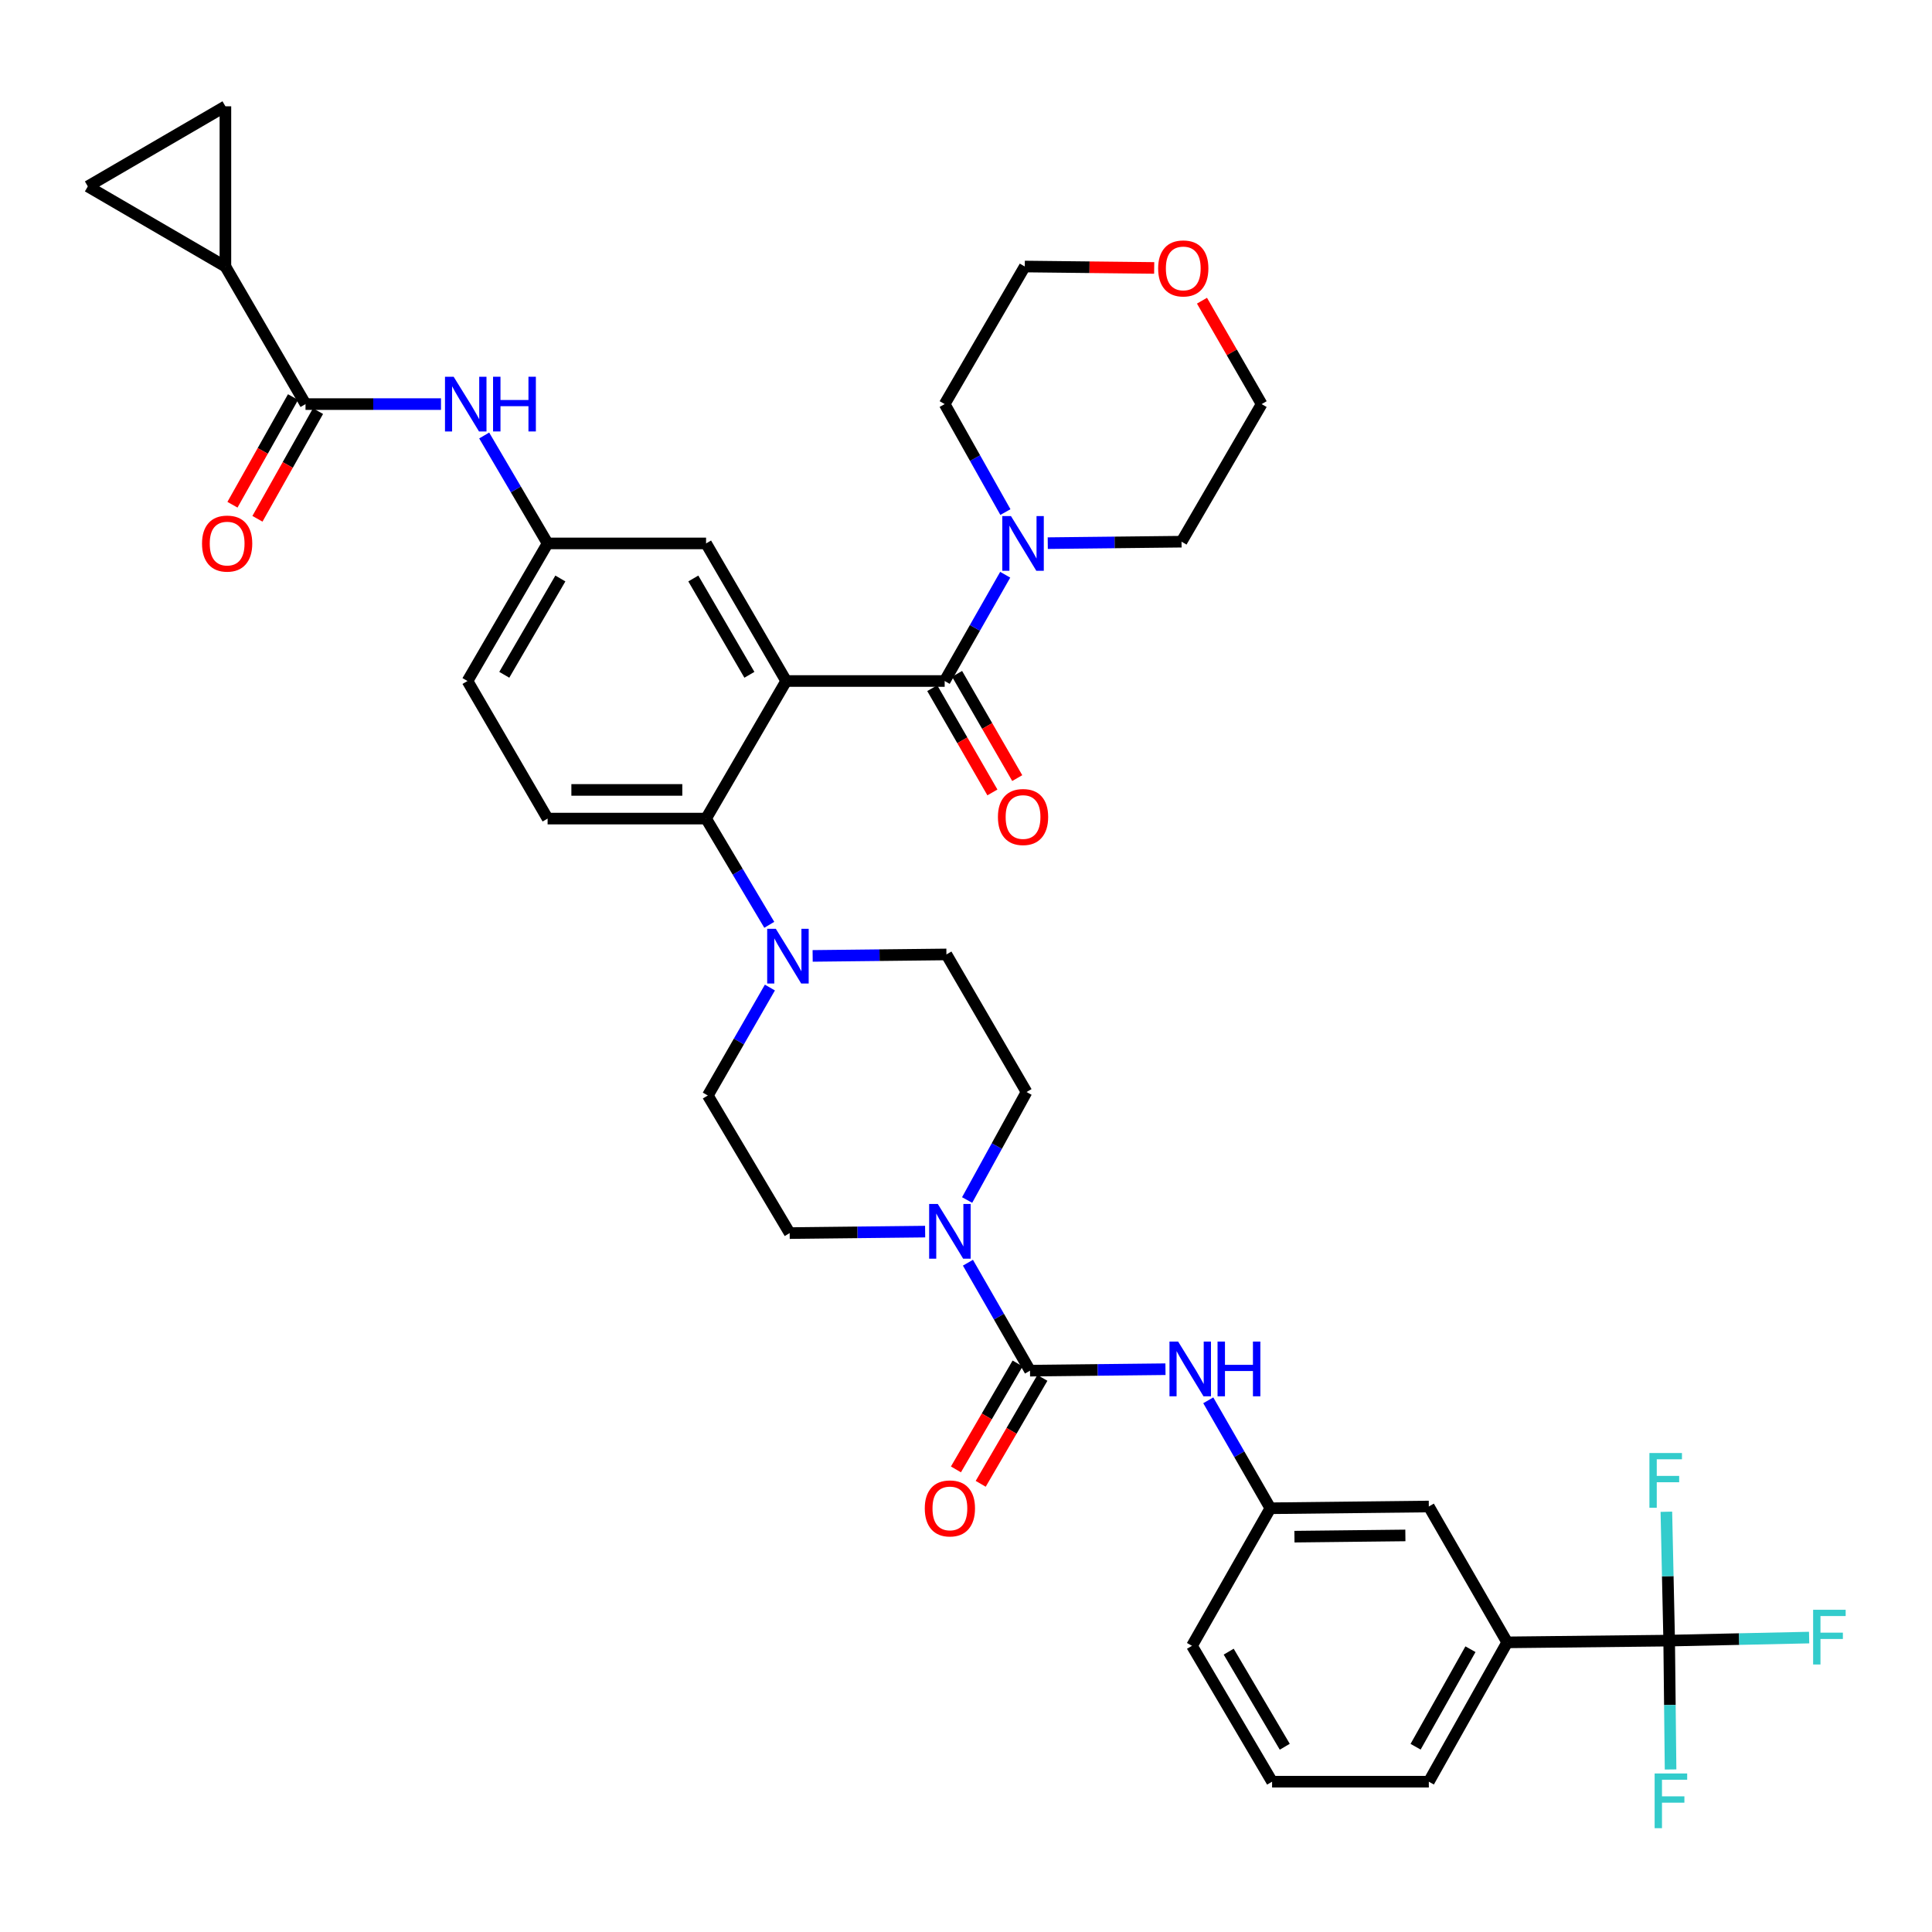 <?xml version='1.0' encoding='iso-8859-1'?>
<svg version='1.1' baseProfile='full'
              xmlns='http://www.w3.org/2000/svg'
                      xmlns:rdkit='http://www.rdkit.org/xml'
                      xmlns:xlink='http://www.w3.org/1999/xlink'
                  xml:space='preserve'
width='1000px' height='1000px' viewBox='0 0 1000 1000'>
<!-- END OF HEADER -->
<rect style='opacity:1.0;fill:#FFFFFF;stroke:none' width='1000' height='1000' x='0' y='0'> </rect>
<path class='bond-0' d='M 228.254,209.16 L 193.195,209.16' style='fill:none;fill-rule:evenodd;stroke:#0000FF;stroke-width:6px;stroke-linecap:butt;stroke-linejoin:miter;stroke-opacity:1' />
<path class='bond-0' d='M 193.195,209.16 L 158.136,209.16' style='fill:none;fill-rule:evenodd;stroke:#000000;stroke-width:6px;stroke-linecap:butt;stroke-linejoin:miter;stroke-opacity:1' />
<path class='bond-1' d='M 250.615,225.411 L 267.027,253.343' style='fill:none;fill-rule:evenodd;stroke:#0000FF;stroke-width:6px;stroke-linecap:butt;stroke-linejoin:miter;stroke-opacity:1' />
<path class='bond-1' d='M 267.027,253.343 L 283.439,281.275' style='fill:none;fill-rule:evenodd;stroke:#000000;stroke-width:6px;stroke-linecap:butt;stroke-linejoin:miter;stroke-opacity:1' />
<path class='bond-2' d='M 116.671,137.952 L 116.671,55.021' style='fill:none;fill-rule:evenodd;stroke:#000000;stroke-width:6px;stroke-linecap:butt;stroke-linejoin:miter;stroke-opacity:1' />
<path class='bond-3' d='M 116.671,137.952 L 45.455,96.487' style='fill:none;fill-rule:evenodd;stroke:#000000;stroke-width:6px;stroke-linecap:butt;stroke-linejoin:miter;stroke-opacity:1' />
<path class='bond-4' d='M 116.671,137.952 L 158.136,209.16' style='fill:none;fill-rule:evenodd;stroke:#000000;stroke-width:6px;stroke-linecap:butt;stroke-linejoin:miter;stroke-opacity:1' />
<path class='bond-5' d='M 151.67,205.523 L 135.996,233.386' style='fill:none;fill-rule:evenodd;stroke:#000000;stroke-width:6px;stroke-linecap:butt;stroke-linejoin:miter;stroke-opacity:1' />
<path class='bond-5' d='M 135.996,233.386 L 120.322,261.249' style='fill:none;fill-rule:evenodd;stroke:#FF0000;stroke-width:6px;stroke-linecap:butt;stroke-linejoin:miter;stroke-opacity:1' />
<path class='bond-5' d='M 164.603,212.798 L 148.929,240.661' style='fill:none;fill-rule:evenodd;stroke:#000000;stroke-width:6px;stroke-linecap:butt;stroke-linejoin:miter;stroke-opacity:1' />
<path class='bond-5' d='M 148.929,240.661 L 133.255,268.524' style='fill:none;fill-rule:evenodd;stroke:#FF0000;stroke-width:6px;stroke-linecap:butt;stroke-linejoin:miter;stroke-opacity:1' />
<path class='bond-6' d='M 116.671,55.021 L 45.455,96.487' style='fill:none;fill-rule:evenodd;stroke:#000000;stroke-width:6px;stroke-linecap:butt;stroke-linejoin:miter;stroke-opacity:1' />
<path class='bond-7' d='M 780.124,850.083 L 739.557,922.198' style='fill:none;fill-rule:evenodd;stroke:#000000;stroke-width:6px;stroke-linecap:butt;stroke-linejoin:miter;stroke-opacity:1' />
<path class='bond-7' d='M 761.106,853.625 L 732.709,904.106' style='fill:none;fill-rule:evenodd;stroke:#000000;stroke-width:6px;stroke-linecap:butt;stroke-linejoin:miter;stroke-opacity:1' />
<path class='bond-8' d='M 780.124,850.083 L 739.557,779.765' style='fill:none;fill-rule:evenodd;stroke:#000000;stroke-width:6px;stroke-linecap:butt;stroke-linejoin:miter;stroke-opacity:1' />
<path class='bond-9' d='M 780.124,850.083 L 863.961,849.176' style='fill:none;fill-rule:evenodd;stroke:#000000;stroke-width:6px;stroke-linecap:butt;stroke-linejoin:miter;stroke-opacity:1' />
<path class='bond-10' d='M 500.585,621.123 L 515.958,593.174' style='fill:none;fill-rule:evenodd;stroke:#0000FF;stroke-width:6px;stroke-linecap:butt;stroke-linejoin:miter;stroke-opacity:1' />
<path class='bond-10' d='M 515.958,593.174 L 531.332,565.226' style='fill:none;fill-rule:evenodd;stroke:#000000;stroke-width:6px;stroke-linecap:butt;stroke-linejoin:miter;stroke-opacity:1' />
<path class='bond-11' d='M 501.001,653.58 L 517.065,681.518' style='fill:none;fill-rule:evenodd;stroke:#0000FF;stroke-width:6px;stroke-linecap:butt;stroke-linejoin:miter;stroke-opacity:1' />
<path class='bond-11' d='M 517.065,681.518 L 533.129,709.456' style='fill:none;fill-rule:evenodd;stroke:#000000;stroke-width:6px;stroke-linecap:butt;stroke-linejoin:miter;stroke-opacity:1' />
<path class='bond-12' d='M 478.85,637.481 L 443.792,637.864' style='fill:none;fill-rule:evenodd;stroke:#0000FF;stroke-width:6px;stroke-linecap:butt;stroke-linejoin:miter;stroke-opacity:1' />
<path class='bond-12' d='M 443.792,637.864 L 408.733,638.247' style='fill:none;fill-rule:evenodd;stroke:#000000;stroke-width:6px;stroke-linecap:butt;stroke-linejoin:miter;stroke-opacity:1' />
<path class='bond-13' d='M 526.717,705.722 L 510.753,733.141' style='fill:none;fill-rule:evenodd;stroke:#000000;stroke-width:6px;stroke-linecap:butt;stroke-linejoin:miter;stroke-opacity:1' />
<path class='bond-13' d='M 510.753,733.141 L 494.789,760.559' style='fill:none;fill-rule:evenodd;stroke:#FF0000;stroke-width:6px;stroke-linecap:butt;stroke-linejoin:miter;stroke-opacity:1' />
<path class='bond-13' d='M 539.541,713.189 L 523.577,740.607' style='fill:none;fill-rule:evenodd;stroke:#000000;stroke-width:6px;stroke-linecap:butt;stroke-linejoin:miter;stroke-opacity:1' />
<path class='bond-13' d='M 523.577,740.607 L 507.613,768.025' style='fill:none;fill-rule:evenodd;stroke:#FF0000;stroke-width:6px;stroke-linecap:butt;stroke-linejoin:miter;stroke-opacity:1' />
<path class='bond-14' d='M 533.129,709.456 L 568.188,709.076' style='fill:none;fill-rule:evenodd;stroke:#000000;stroke-width:6px;stroke-linecap:butt;stroke-linejoin:miter;stroke-opacity:1' />
<path class='bond-14' d='M 568.188,709.076 L 603.246,708.696' style='fill:none;fill-rule:evenodd;stroke:#0000FF;stroke-width:6px;stroke-linecap:butt;stroke-linejoin:miter;stroke-opacity:1' />
<path class='bond-15' d='M 625.399,724.797 L 641.466,752.734' style='fill:none;fill-rule:evenodd;stroke:#0000FF;stroke-width:6px;stroke-linecap:butt;stroke-linejoin:miter;stroke-opacity:1' />
<path class='bond-15' d='M 641.466,752.734 L 657.533,780.672' style='fill:none;fill-rule:evenodd;stroke:#000000;stroke-width:6px;stroke-linecap:butt;stroke-linejoin:miter;stroke-opacity:1' />
<path class='bond-16' d='M 739.557,922.198 L 658.432,922.198' style='fill:none;fill-rule:evenodd;stroke:#000000;stroke-width:6px;stroke-linecap:butt;stroke-linejoin:miter;stroke-opacity:1' />
<path class='bond-17' d='M 658.432,922.198 L 616.966,851.88' style='fill:none;fill-rule:evenodd;stroke:#000000;stroke-width:6px;stroke-linecap:butt;stroke-linejoin:miter;stroke-opacity:1' />
<path class='bond-17' d='M 664.994,904.113 L 635.968,854.891' style='fill:none;fill-rule:evenodd;stroke:#000000;stroke-width:6px;stroke-linecap:butt;stroke-linejoin:miter;stroke-opacity:1' />
<path class='bond-18' d='M 531.332,565.226 L 489.867,494.017' style='fill:none;fill-rule:evenodd;stroke:#000000;stroke-width:6px;stroke-linecap:butt;stroke-linejoin:miter;stroke-opacity:1' />
<path class='bond-19' d='M 398.497,511.156 L 382.433,539.093' style='fill:none;fill-rule:evenodd;stroke:#0000FF;stroke-width:6px;stroke-linecap:butt;stroke-linejoin:miter;stroke-opacity:1' />
<path class='bond-19' d='M 382.433,539.093 L 366.369,567.031' style='fill:none;fill-rule:evenodd;stroke:#000000;stroke-width:6px;stroke-linecap:butt;stroke-linejoin:miter;stroke-opacity:1' />
<path class='bond-20' d='M 398.177,478.684 L 381.82,451.192' style='fill:none;fill-rule:evenodd;stroke:#0000FF;stroke-width:6px;stroke-linecap:butt;stroke-linejoin:miter;stroke-opacity:1' />
<path class='bond-20' d='M 381.82,451.192 L 365.463,423.7' style='fill:none;fill-rule:evenodd;stroke:#000000;stroke-width:6px;stroke-linecap:butt;stroke-linejoin:miter;stroke-opacity:1' />
<path class='bond-21' d='M 420.626,494.776 L 455.246,494.397' style='fill:none;fill-rule:evenodd;stroke:#0000FF;stroke-width:6px;stroke-linecap:butt;stroke-linejoin:miter;stroke-opacity:1' />
<path class='bond-21' d='M 455.246,494.397 L 489.867,494.017' style='fill:none;fill-rule:evenodd;stroke:#000000;stroke-width:6px;stroke-linecap:butt;stroke-linejoin:miter;stroke-opacity:1' />
<path class='bond-22' d='M 482.534,356.199 L 498.1,383.179' style='fill:none;fill-rule:evenodd;stroke:#000000;stroke-width:6px;stroke-linecap:butt;stroke-linejoin:miter;stroke-opacity:1' />
<path class='bond-22' d='M 498.1,383.179 L 513.667,410.16' style='fill:none;fill-rule:evenodd;stroke:#FF0000;stroke-width:6px;stroke-linecap:butt;stroke-linejoin:miter;stroke-opacity:1' />
<path class='bond-22' d='M 495.386,348.784 L 510.953,375.764' style='fill:none;fill-rule:evenodd;stroke:#000000;stroke-width:6px;stroke-linecap:butt;stroke-linejoin:miter;stroke-opacity:1' />
<path class='bond-22' d='M 510.953,375.764 L 526.52,402.744' style='fill:none;fill-rule:evenodd;stroke:#FF0000;stroke-width:6px;stroke-linecap:butt;stroke-linejoin:miter;stroke-opacity:1' />
<path class='bond-23' d='M 488.96,352.491 L 504.627,324.988' style='fill:none;fill-rule:evenodd;stroke:#000000;stroke-width:6px;stroke-linecap:butt;stroke-linejoin:miter;stroke-opacity:1' />
<path class='bond-23' d='M 504.627,324.988 L 520.294,297.484' style='fill:none;fill-rule:evenodd;stroke:#0000FF;stroke-width:6px;stroke-linecap:butt;stroke-linejoin:miter;stroke-opacity:1' />
<path class='bond-24' d='M 488.96,352.491 L 406.928,352.491' style='fill:none;fill-rule:evenodd;stroke:#000000;stroke-width:6px;stroke-linecap:butt;stroke-linejoin:miter;stroke-opacity:1' />
<path class='bond-25' d='M 542.317,281.135 L 576.938,280.756' style='fill:none;fill-rule:evenodd;stroke:#0000FF;stroke-width:6px;stroke-linecap:butt;stroke-linejoin:miter;stroke-opacity:1' />
<path class='bond-25' d='M 576.938,280.756 L 611.559,280.377' style='fill:none;fill-rule:evenodd;stroke:#000000;stroke-width:6px;stroke-linecap:butt;stroke-linejoin:miter;stroke-opacity:1' />
<path class='bond-26' d='M 520.398,265.047 L 504.679,237.103' style='fill:none;fill-rule:evenodd;stroke:#0000FF;stroke-width:6px;stroke-linecap:butt;stroke-linejoin:miter;stroke-opacity:1' />
<path class='bond-26' d='M 504.679,237.103 L 488.96,209.16' style='fill:none;fill-rule:evenodd;stroke:#000000;stroke-width:6px;stroke-linecap:butt;stroke-linejoin:miter;stroke-opacity:1' />
<path class='bond-27' d='M 622.144,155.64 L 637.584,182.4' style='fill:none;fill-rule:evenodd;stroke:#FF0000;stroke-width:6px;stroke-linecap:butt;stroke-linejoin:miter;stroke-opacity:1' />
<path class='bond-27' d='M 637.584,182.4 L 653.024,209.16' style='fill:none;fill-rule:evenodd;stroke:#000000;stroke-width:6px;stroke-linecap:butt;stroke-linejoin:miter;stroke-opacity:1' />
<path class='bond-28' d='M 597.406,138.686 L 563.916,138.319' style='fill:none;fill-rule:evenodd;stroke:#FF0000;stroke-width:6px;stroke-linecap:butt;stroke-linejoin:miter;stroke-opacity:1' />
<path class='bond-28' d='M 563.916,138.319 L 530.425,137.952' style='fill:none;fill-rule:evenodd;stroke:#000000;stroke-width:6px;stroke-linecap:butt;stroke-linejoin:miter;stroke-opacity:1' />
<path class='bond-29' d='M 488.96,209.16 L 530.425,137.952' style='fill:none;fill-rule:evenodd;stroke:#000000;stroke-width:6px;stroke-linecap:butt;stroke-linejoin:miter;stroke-opacity:1' />
<path class='bond-30' d='M 406.928,352.491 L 365.463,281.275' style='fill:none;fill-rule:evenodd;stroke:#000000;stroke-width:6px;stroke-linecap:butt;stroke-linejoin:miter;stroke-opacity:1' />
<path class='bond-30' d='M 387.885,349.275 L 358.859,299.424' style='fill:none;fill-rule:evenodd;stroke:#000000;stroke-width:6px;stroke-linecap:butt;stroke-linejoin:miter;stroke-opacity:1' />
<path class='bond-31' d='M 406.928,352.491 L 365.463,423.7' style='fill:none;fill-rule:evenodd;stroke:#000000;stroke-width:6px;stroke-linecap:butt;stroke-linejoin:miter;stroke-opacity:1' />
<path class='bond-32' d='M 365.463,281.275 L 283.439,281.275' style='fill:none;fill-rule:evenodd;stroke:#000000;stroke-width:6px;stroke-linecap:butt;stroke-linejoin:miter;stroke-opacity:1' />
<path class='bond-33' d='M 365.463,423.7 L 283.439,423.7' style='fill:none;fill-rule:evenodd;stroke:#000000;stroke-width:6px;stroke-linecap:butt;stroke-linejoin:miter;stroke-opacity:1' />
<path class='bond-33' d='M 353.159,408.861 L 295.742,408.861' style='fill:none;fill-rule:evenodd;stroke:#000000;stroke-width:6px;stroke-linecap:butt;stroke-linejoin:miter;stroke-opacity:1' />
<path class='bond-34' d='M 283.439,281.275 L 241.974,352.491' style='fill:none;fill-rule:evenodd;stroke:#000000;stroke-width:6px;stroke-linecap:butt;stroke-linejoin:miter;stroke-opacity:1' />
<path class='bond-34' d='M 290.042,299.424 L 261.017,349.275' style='fill:none;fill-rule:evenodd;stroke:#000000;stroke-width:6px;stroke-linecap:butt;stroke-linejoin:miter;stroke-opacity:1' />
<path class='bond-35' d='M 283.439,423.7 L 241.974,352.491' style='fill:none;fill-rule:evenodd;stroke:#000000;stroke-width:6px;stroke-linecap:butt;stroke-linejoin:miter;stroke-opacity:1' />
<path class='bond-36' d='M 611.559,280.377 L 653.024,209.16' style='fill:none;fill-rule:evenodd;stroke:#000000;stroke-width:6px;stroke-linecap:butt;stroke-linejoin:miter;stroke-opacity:1' />
<path class='bond-37' d='M 366.369,567.031 L 408.733,638.247' style='fill:none;fill-rule:evenodd;stroke:#000000;stroke-width:6px;stroke-linecap:butt;stroke-linejoin:miter;stroke-opacity:1' />
<path class='bond-38' d='M 616.966,851.88 L 657.533,780.672' style='fill:none;fill-rule:evenodd;stroke:#000000;stroke-width:6px;stroke-linecap:butt;stroke-linejoin:miter;stroke-opacity:1' />
<path class='bond-39' d='M 657.533,780.672 L 739.557,779.765' style='fill:none;fill-rule:evenodd;stroke:#000000;stroke-width:6px;stroke-linecap:butt;stroke-linejoin:miter;stroke-opacity:1' />
<path class='bond-39' d='M 670.001,795.373 L 727.417,794.739' style='fill:none;fill-rule:evenodd;stroke:#000000;stroke-width:6px;stroke-linecap:butt;stroke-linejoin:miter;stroke-opacity:1' />
<path class='bond-40' d='M 863.961,849.176 L 900.179,848.391' style='fill:none;fill-rule:evenodd;stroke:#000000;stroke-width:6px;stroke-linecap:butt;stroke-linejoin:miter;stroke-opacity:1' />
<path class='bond-40' d='M 900.179,848.391 L 936.398,847.607' style='fill:none;fill-rule:evenodd;stroke:#33CCCC;stroke-width:6px;stroke-linecap:butt;stroke-linejoin:miter;stroke-opacity:1' />
<path class='bond-41' d='M 863.961,849.176 L 863.235,815.828' style='fill:none;fill-rule:evenodd;stroke:#000000;stroke-width:6px;stroke-linecap:butt;stroke-linejoin:miter;stroke-opacity:1' />
<path class='bond-41' d='M 863.235,815.828 L 862.509,782.479' style='fill:none;fill-rule:evenodd;stroke:#33CCCC;stroke-width:6px;stroke-linecap:butt;stroke-linejoin:miter;stroke-opacity:1' />
<path class='bond-42' d='M 863.961,849.176 L 864.322,882.525' style='fill:none;fill-rule:evenodd;stroke:#000000;stroke-width:6px;stroke-linecap:butt;stroke-linejoin:miter;stroke-opacity:1' />
<path class='bond-42' d='M 864.322,882.525 L 864.684,915.873' style='fill:none;fill-rule:evenodd;stroke:#33CCCC;stroke-width:6px;stroke-linecap:butt;stroke-linejoin:miter;stroke-opacity:1' />
<path  class='atom-0' d='M 234.807 195
L 244.087 210
Q 245.007 211.48, 246.487 214.16
Q 247.967 216.84, 248.047 217
L 248.047 195
L 251.807 195
L 251.807 223.32
L 247.927 223.32
L 237.967 206.92
Q 236.807 205, 235.567 202.8
Q 234.367 200.6, 234.007 199.92
L 234.007 223.32
L 230.327 223.32
L 230.327 195
L 234.807 195
' fill='#0000FF'/>
<path  class='atom-0' d='M 255.207 195
L 259.047 195
L 259.047 207.04
L 273.527 207.04
L 273.527 195
L 277.367 195
L 277.367 223.32
L 273.527 223.32
L 273.527 210.24
L 259.047 210.24
L 259.047 223.32
L 255.207 223.32
L 255.207 195
' fill='#0000FF'/>
<path  class='atom-3' d='M 104.569 281.355
Q 104.569 274.555, 107.929 270.755
Q 111.289 266.955, 117.569 266.955
Q 123.849 266.955, 127.209 270.755
Q 130.569 274.555, 130.569 281.355
Q 130.569 288.235, 127.169 292.155
Q 123.769 296.035, 117.569 296.035
Q 111.329 296.035, 107.929 292.155
Q 104.569 288.275, 104.569 281.355
M 117.569 292.835
Q 121.889 292.835, 124.209 289.955
Q 126.569 287.035, 126.569 281.355
Q 126.569 275.795, 124.209 272.995
Q 121.889 270.155, 117.569 270.155
Q 113.249 270.155, 110.889 272.955
Q 108.569 275.755, 108.569 281.355
Q 108.569 287.075, 110.889 289.955
Q 113.249 292.835, 117.569 292.835
' fill='#FF0000'/>
<path  class='atom-6' d='M 485.404 623.181
L 494.684 638.181
Q 495.604 639.661, 497.084 642.341
Q 498.564 645.021, 498.644 645.181
L 498.644 623.181
L 502.404 623.181
L 502.404 651.501
L 498.524 651.501
L 488.564 635.101
Q 487.404 633.181, 486.164 630.981
Q 484.964 628.781, 484.604 628.101
L 484.604 651.501
L 480.924 651.501
L 480.924 623.181
L 485.404 623.181
' fill='#0000FF'/>
<path  class='atom-8' d='M 478.664 780.752
Q 478.664 773.952, 482.024 770.152
Q 485.384 766.352, 491.664 766.352
Q 497.944 766.352, 501.304 770.152
Q 504.664 773.952, 504.664 780.752
Q 504.664 787.632, 501.264 791.552
Q 497.864 795.432, 491.664 795.432
Q 485.424 795.432, 482.024 791.552
Q 478.664 787.672, 478.664 780.752
M 491.664 792.232
Q 495.984 792.232, 498.304 789.352
Q 500.664 786.432, 500.664 780.752
Q 500.664 775.192, 498.304 772.392
Q 495.984 769.552, 491.664 769.552
Q 487.344 769.552, 484.984 772.352
Q 482.664 775.152, 482.664 780.752
Q 482.664 786.472, 484.984 789.352
Q 487.344 792.232, 491.664 792.232
' fill='#FF0000'/>
<path  class='atom-9' d='M 609.8 694.397
L 619.08 709.397
Q 620 710.877, 621.48 713.557
Q 622.96 716.237, 623.04 716.397
L 623.04 694.397
L 626.8 694.397
L 626.8 722.717
L 622.92 722.717
L 612.96 706.317
Q 611.8 704.397, 610.56 702.197
Q 609.36 699.997, 609 699.317
L 609 722.717
L 605.32 722.717
L 605.32 694.397
L 609.8 694.397
' fill='#0000FF'/>
<path  class='atom-9' d='M 630.2 694.397
L 634.04 694.397
L 634.04 706.437
L 648.52 706.437
L 648.52 694.397
L 652.36 694.397
L 652.36 722.717
L 648.52 722.717
L 648.52 709.637
L 634.04 709.637
L 634.04 722.717
L 630.2 722.717
L 630.2 694.397
' fill='#0000FF'/>
<path  class='atom-13' d='M 401.575 480.756
L 410.855 495.756
Q 411.775 497.236, 413.255 499.916
Q 414.735 502.596, 414.815 502.756
L 414.815 480.756
L 418.575 480.756
L 418.575 509.076
L 414.695 509.076
L 404.735 492.676
Q 403.575 490.756, 402.335 488.556
Q 401.135 486.356, 400.775 485.676
L 400.775 509.076
L 397.095 509.076
L 397.095 480.756
L 401.575 480.756
' fill='#0000FF'/>
<path  class='atom-16' d='M 516.527 422.881
Q 516.527 416.081, 519.887 412.281
Q 523.247 408.481, 529.527 408.481
Q 535.807 408.481, 539.167 412.281
Q 542.527 416.081, 542.527 422.881
Q 542.527 429.761, 539.127 433.681
Q 535.727 437.561, 529.527 437.561
Q 523.287 437.561, 519.887 433.681
Q 516.527 429.801, 516.527 422.881
M 529.527 434.361
Q 533.847 434.361, 536.167 431.481
Q 538.527 428.561, 538.527 422.881
Q 538.527 417.321, 536.167 414.521
Q 533.847 411.681, 529.527 411.681
Q 525.207 411.681, 522.847 414.481
Q 520.527 417.281, 520.527 422.881
Q 520.527 428.601, 522.847 431.481
Q 525.207 434.361, 529.527 434.361
' fill='#FF0000'/>
<path  class='atom-17' d='M 523.267 267.115
L 532.547 282.115
Q 533.467 283.595, 534.947 286.275
Q 536.427 288.955, 536.507 289.115
L 536.507 267.115
L 540.267 267.115
L 540.267 295.435
L 536.387 295.435
L 526.427 279.035
Q 525.267 277.115, 524.027 274.915
Q 522.827 272.715, 522.467 272.035
L 522.467 295.435
L 518.787 295.435
L 518.787 267.115
L 523.267 267.115
' fill='#0000FF'/>
<path  class='atom-18' d='M 599.457 138.931
Q 599.457 132.131, 602.817 128.331
Q 606.177 124.531, 612.457 124.531
Q 618.737 124.531, 622.097 128.331
Q 625.457 132.131, 625.457 138.931
Q 625.457 145.811, 622.057 149.731
Q 618.657 153.611, 612.457 153.611
Q 606.217 153.611, 602.817 149.731
Q 599.457 145.851, 599.457 138.931
M 612.457 150.411
Q 616.777 150.411, 619.097 147.531
Q 621.457 144.611, 621.457 138.931
Q 621.457 133.371, 619.097 130.571
Q 616.777 127.731, 612.457 127.731
Q 608.137 127.731, 605.777 130.531
Q 603.457 133.331, 603.457 138.931
Q 603.457 144.651, 605.777 147.531
Q 608.137 150.411, 612.457 150.411
' fill='#FF0000'/>
<path  class='atom-35' d='M 938.471 833.219
L 955.311 833.219
L 955.311 836.459
L 942.271 836.459
L 942.271 845.059
L 953.871 845.059
L 953.871 848.339
L 942.271 848.339
L 942.271 861.539
L 938.471 861.539
L 938.471 833.219
' fill='#33CCCC'/>
<path  class='atom-36' d='M 853.736 752.086
L 870.576 752.086
L 870.576 755.326
L 857.536 755.326
L 857.536 763.926
L 869.136 763.926
L 869.136 767.206
L 857.536 767.206
L 857.536 780.406
L 853.736 780.406
L 853.736 752.086
' fill='#33CCCC'/>
<path  class='atom-37' d='M 856.439 917.947
L 873.279 917.947
L 873.279 921.187
L 860.239 921.187
L 860.239 929.787
L 871.839 929.787
L 871.839 933.067
L 860.239 933.067
L 860.239 946.267
L 856.439 946.267
L 856.439 917.947
' fill='#33CCCC'/>
</svg>
